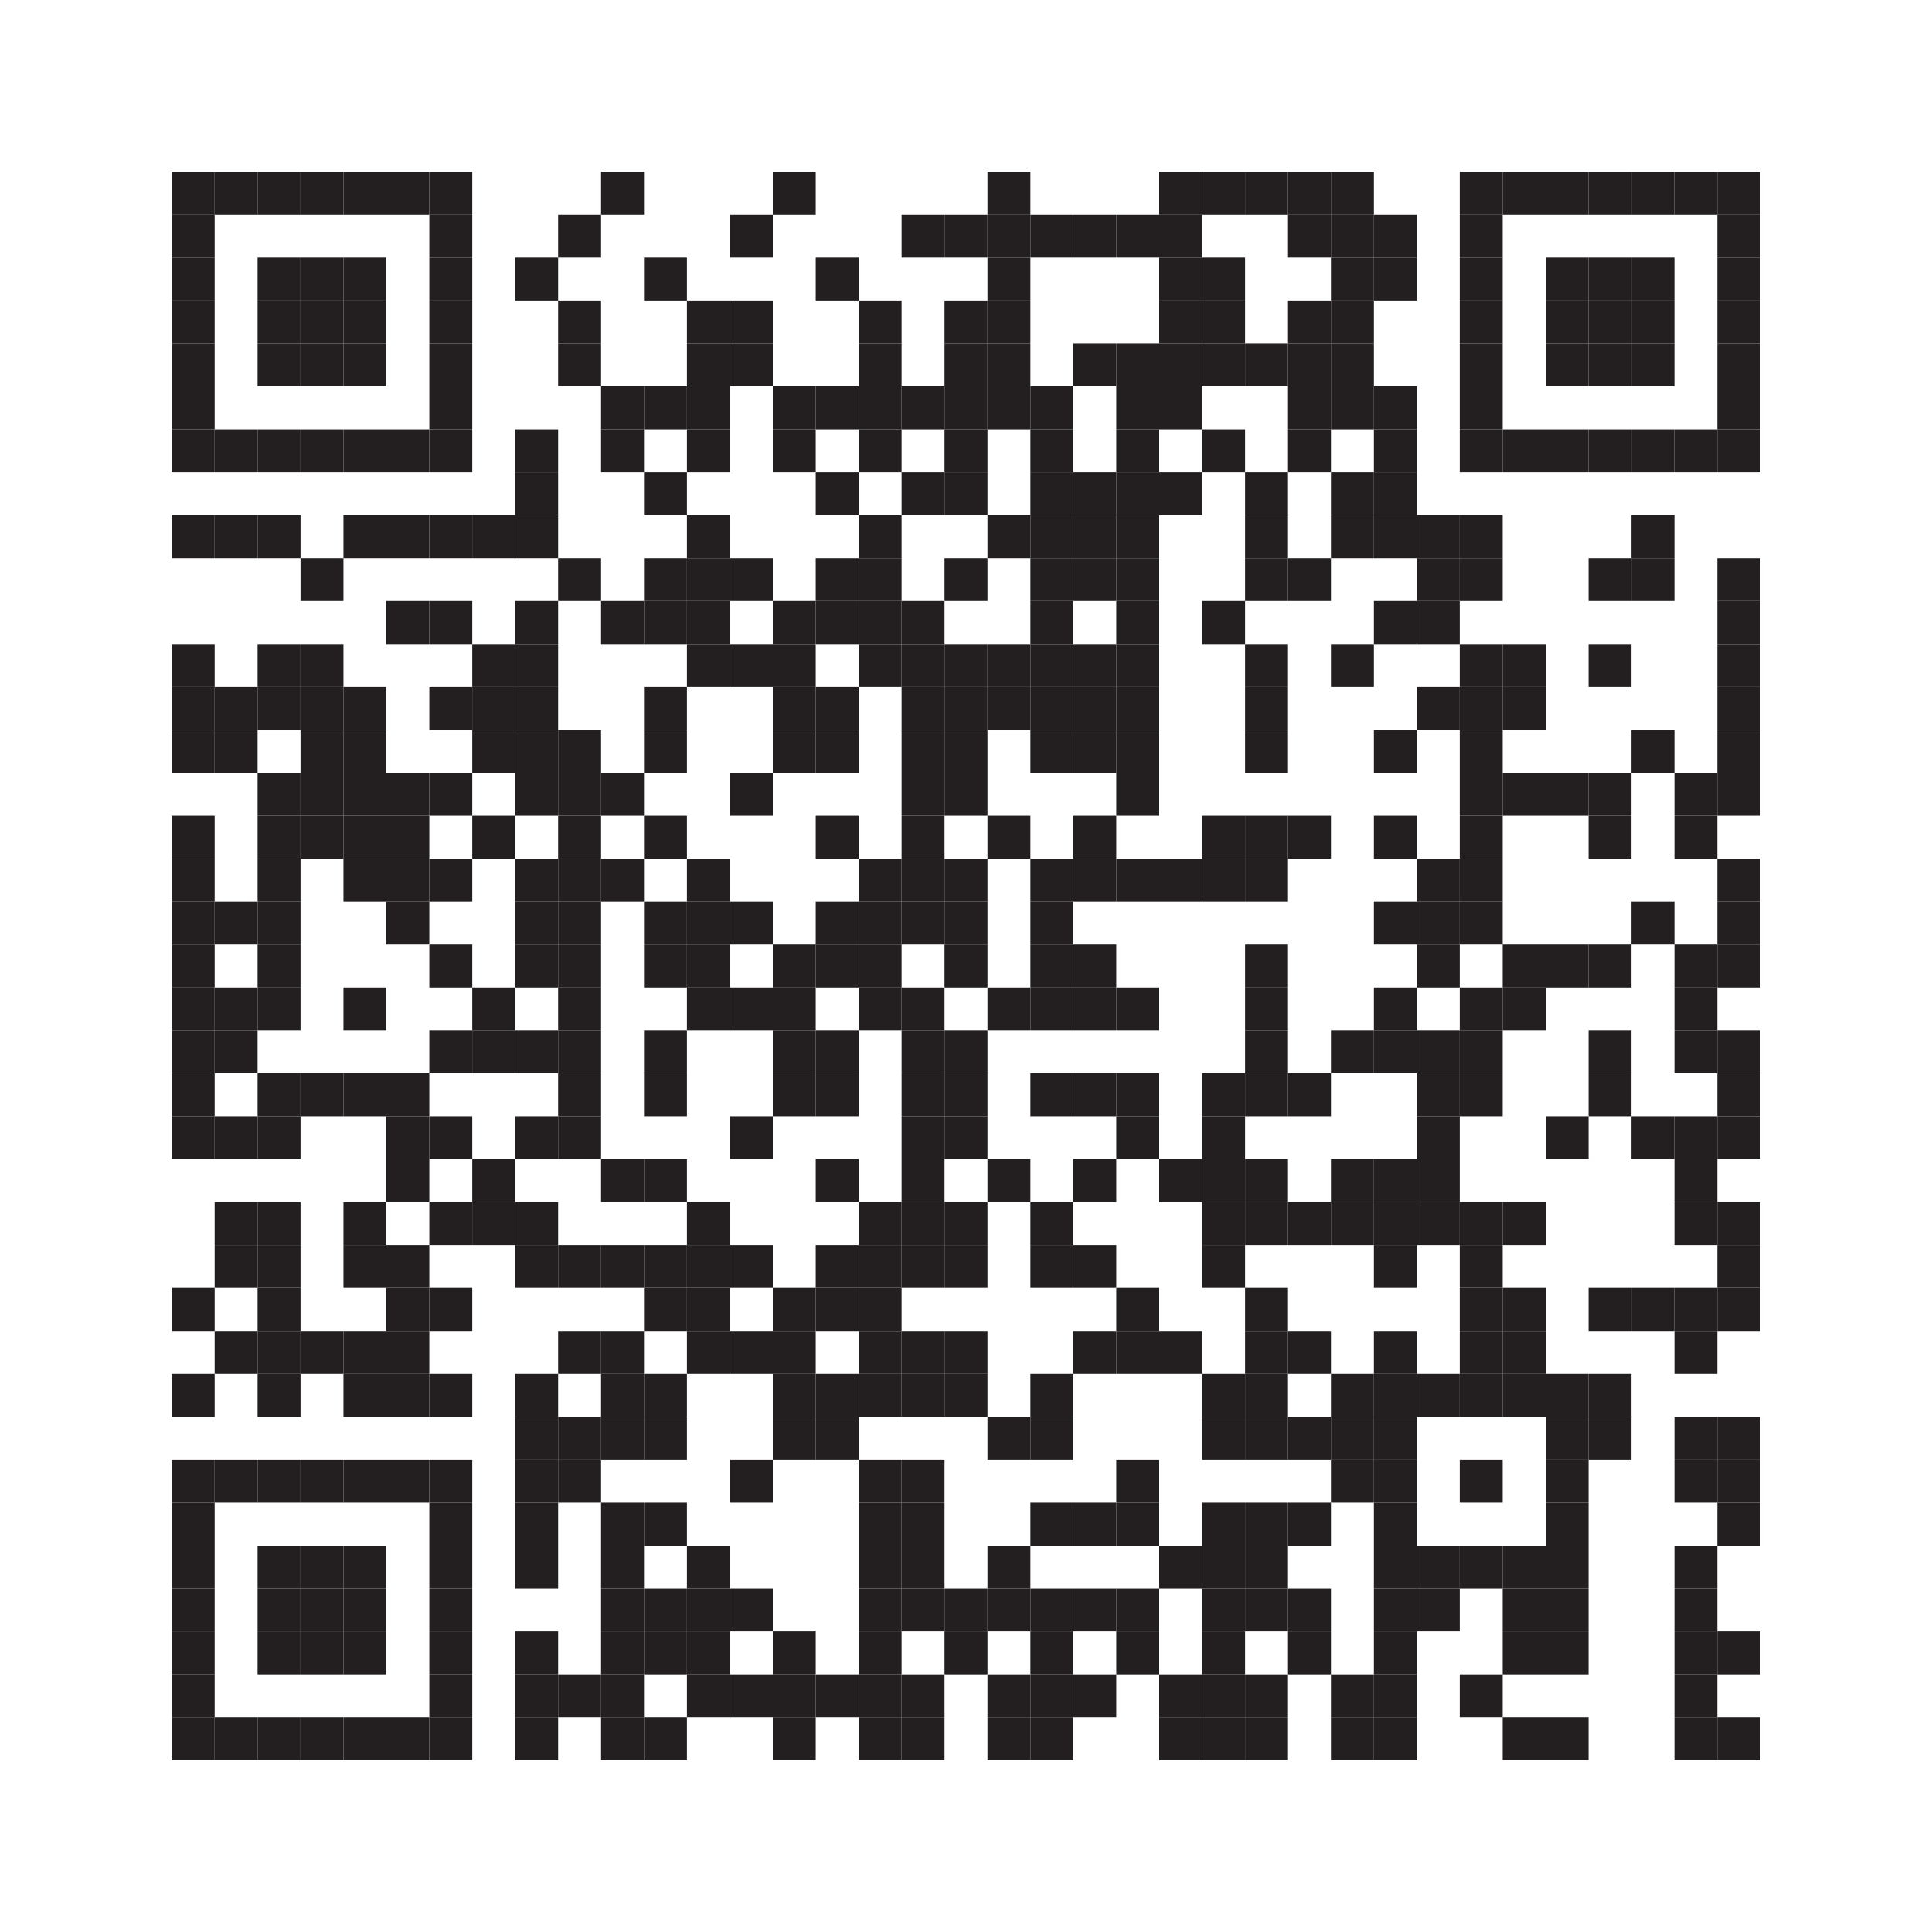 <svg xmlns="http://www.w3.org/2000/svg" id="layer1" viewBox="0 0 135 135"><defs><style>      .cls-1 {        fill: #231f20;      }      .cls-2 {        fill: #fff;      }    </style></defs><rect class="cls-2" width="135" height="135"></rect><rect class="cls-1" x="12" y="12" width="3" height="3"></rect><rect class="cls-1" x="15" y="12" width="3" height="3"></rect><rect class="cls-1" x="18" y="12" width="3" height="3"></rect><rect class="cls-1" x="21" y="12" width="3" height="3"></rect><rect class="cls-1" x="24" y="12" width="3" height="3"></rect><rect class="cls-1" x="27" y="12" width="3" height="3"></rect><rect class="cls-1" x="30" y="12" width="3" height="3"></rect><rect class="cls-1" x="42" y="12" width="3" height="3"></rect><rect class="cls-1" x="54" y="12" width="3" height="3"></rect><rect class="cls-1" x="69" y="12" width="3" height="3"></rect><rect class="cls-1" x="81" y="12" width="3" height="3"></rect><rect class="cls-1" x="84" y="12" width="3" height="3"></rect><rect class="cls-1" x="87" y="12" width="3" height="3"></rect><rect class="cls-1" x="90" y="12" width="3" height="3"></rect><rect class="cls-1" x="93" y="12" width="3" height="3"></rect><rect class="cls-1" x="102" y="12" width="3" height="3"></rect><rect class="cls-1" x="105" y="12" width="3" height="3"></rect><rect class="cls-1" x="108" y="12" width="3" height="3"></rect><rect class="cls-1" x="111" y="12" width="3" height="3"></rect><rect class="cls-1" x="114" y="12" width="3" height="3"></rect><rect class="cls-1" x="117" y="12" width="3" height="3"></rect><rect class="cls-1" x="120" y="12" width="3" height="3"></rect><rect class="cls-1" x="12" y="15" width="3" height="3"></rect><rect class="cls-1" x="30" y="15" width="3" height="3"></rect><rect class="cls-1" x="39" y="15" width="3" height="3"></rect><rect class="cls-1" x="51" y="15" width="3" height="3"></rect><rect class="cls-1" x="63" y="15" width="3" height="3"></rect><rect class="cls-1" x="66" y="15" width="3" height="3"></rect><rect class="cls-1" x="69" y="15" width="3" height="3"></rect><rect class="cls-1" x="72" y="15" width="3" height="3"></rect><rect class="cls-1" x="75" y="15" width="3" height="3"></rect><rect class="cls-1" x="78" y="15" width="3" height="3"></rect><rect class="cls-1" x="81" y="15" width="3" height="3"></rect><rect class="cls-1" x="90" y="15" width="3" height="3"></rect><rect class="cls-1" x="93" y="15" width="3" height="3"></rect><rect class="cls-1" x="96" y="15" width="3" height="3"></rect><rect class="cls-1" x="102" y="15" width="3" height="3"></rect><rect class="cls-1" x="120" y="15" width="3" height="3"></rect><rect class="cls-1" x="12" y="18" width="3" height="3"></rect><rect class="cls-1" x="18" y="18" width="3" height="3"></rect><rect class="cls-1" x="21" y="18" width="3" height="3"></rect><rect class="cls-1" x="24" y="18" width="3" height="3"></rect><rect class="cls-1" x="30" y="18" width="3" height="3"></rect><rect class="cls-1" x="36" y="18" width="3" height="3"></rect><rect class="cls-1" x="45" y="18" width="3" height="3"></rect><rect class="cls-1" x="57" y="18" width="3" height="3"></rect><rect class="cls-1" x="69" y="18" width="3" height="3"></rect><rect class="cls-1" x="81" y="18" width="3" height="3"></rect><rect class="cls-1" x="84" y="18" width="3" height="3"></rect><rect class="cls-1" x="93" y="18" width="3" height="3"></rect><rect class="cls-1" x="96" y="18" width="3" height="3"></rect><rect class="cls-1" x="102" y="18" width="3" height="3"></rect><rect class="cls-1" x="108" y="18" width="3" height="3"></rect><rect class="cls-1" x="111" y="18" width="3" height="3"></rect><rect class="cls-1" x="114" y="18" width="3" height="3"></rect><rect class="cls-1" x="120" y="18" width="3" height="3"></rect><rect class="cls-1" x="12" y="21" width="3" height="3"></rect><rect class="cls-1" x="18" y="21" width="3" height="3"></rect><rect class="cls-1" x="21" y="21" width="3" height="3"></rect><rect class="cls-1" x="24" y="21" width="3" height="3"></rect><rect class="cls-1" x="30" y="21" width="3" height="3"></rect><rect class="cls-1" x="39" y="21" width="3" height="3"></rect><rect class="cls-1" x="48" y="21" width="3" height="3"></rect><rect class="cls-1" x="51" y="21" width="3" height="3"></rect><rect class="cls-1" x="60" y="21" width="3" height="3"></rect><rect class="cls-1" x="66" y="21" width="3" height="3"></rect><rect class="cls-1" x="69" y="21" width="3" height="3"></rect><rect class="cls-1" x="81" y="21" width="3" height="3"></rect><rect class="cls-1" x="84" y="21" width="3" height="3"></rect><rect class="cls-1" x="90" y="21" width="3" height="3"></rect><rect class="cls-1" x="93" y="21" width="3" height="3"></rect><rect class="cls-1" x="102" y="21" width="3" height="3"></rect><rect class="cls-1" x="108" y="21" width="3" height="3"></rect><rect class="cls-1" x="111" y="21" width="3" height="3"></rect><rect class="cls-1" x="114" y="21" width="3" height="3"></rect><rect class="cls-1" x="120" y="21" width="3" height="3"></rect><rect class="cls-1" x="12" y="24" width="3" height="3"></rect><rect class="cls-1" x="18" y="24" width="3" height="3"></rect><rect class="cls-1" x="21" y="24" width="3" height="3"></rect><rect class="cls-1" x="24" y="24" width="3" height="3"></rect><rect class="cls-1" x="30" y="24" width="3" height="3"></rect><rect class="cls-1" x="39" y="24" width="3" height="3"></rect><rect class="cls-1" x="48" y="24" width="3" height="3"></rect><rect class="cls-1" x="51" y="24" width="3" height="3"></rect><rect class="cls-1" x="60" y="24" width="3" height="3"></rect><rect class="cls-1" x="66" y="24" width="3" height="3"></rect><rect class="cls-1" x="69" y="24" width="3" height="3"></rect><rect class="cls-1" x="75" y="24" width="3" height="3"></rect><rect class="cls-1" x="78" y="24" width="3" height="3"></rect><rect class="cls-1" x="81" y="24" width="3" height="3"></rect><rect class="cls-1" x="84" y="24" width="3" height="3"></rect><rect class="cls-1" x="87" y="24" width="3" height="3"></rect><rect class="cls-1" x="90" y="24" width="3" height="3"></rect><rect class="cls-1" x="93" y="24" width="3" height="3"></rect><rect class="cls-1" x="102" y="24" width="3" height="3"></rect><rect class="cls-1" x="108" y="24" width="3" height="3"></rect><rect class="cls-1" x="111" y="24" width="3" height="3"></rect><rect class="cls-1" x="114" y="24" width="3" height="3"></rect><rect class="cls-1" x="120" y="24" width="3" height="3"></rect><rect class="cls-1" x="12" y="27" width="3" height="3"></rect><rect class="cls-1" x="30" y="27" width="3" height="3"></rect><rect class="cls-1" x="42" y="27" width="3" height="3"></rect><rect class="cls-1" x="45" y="27" width="3" height="3"></rect><rect class="cls-1" x="48" y="27" width="3" height="3"></rect><rect class="cls-1" x="54" y="27" width="3" height="3"></rect><rect class="cls-1" x="57" y="27" width="3" height="3"></rect><rect class="cls-1" x="60" y="27" width="3" height="3"></rect><rect class="cls-1" x="63" y="27" width="3" height="3"></rect><rect class="cls-1" x="66" y="27" width="3" height="3"></rect><rect class="cls-1" x="69" y="27" width="3" height="3"></rect><rect class="cls-1" x="72" y="27" width="3" height="3"></rect><rect class="cls-1" x="78" y="27" width="3" height="3"></rect><rect class="cls-1" x="81" y="27" width="3" height="3"></rect><rect class="cls-1" x="90" y="27" width="3" height="3"></rect><rect class="cls-1" x="93" y="27" width="3" height="3"></rect><rect class="cls-1" x="96" y="27" width="3" height="3"></rect><rect class="cls-1" x="102" y="27" width="3" height="3"></rect><rect class="cls-1" x="120" y="27" width="3" height="3"></rect><rect class="cls-1" x="12" y="30" width="3" height="3"></rect><rect class="cls-1" x="15" y="30" width="3" height="3"></rect><rect class="cls-1" x="18" y="30" width="3" height="3"></rect><rect class="cls-1" x="21" y="30" width="3" height="3"></rect><rect class="cls-1" x="24" y="30" width="3" height="3"></rect><rect class="cls-1" x="27" y="30" width="3" height="3"></rect><rect class="cls-1" x="30" y="30" width="3" height="3"></rect><rect class="cls-1" x="36" y="30" width="3" height="3"></rect><rect class="cls-1" x="42" y="30" width="3" height="3"></rect><rect class="cls-1" x="48" y="30" width="3" height="3"></rect><rect class="cls-1" x="54" y="30" width="3" height="3"></rect><rect class="cls-1" x="60" y="30" width="3" height="3"></rect><rect class="cls-1" x="66" y="30" width="3" height="3"></rect><rect class="cls-1" x="72" y="30" width="3" height="3"></rect><rect class="cls-1" x="78" y="30" width="3" height="3"></rect><rect class="cls-1" x="84" y="30" width="3" height="3"></rect><rect class="cls-1" x="90" y="30" width="3" height="3"></rect><rect class="cls-1" x="96" y="30" width="3" height="3"></rect><rect class="cls-1" x="102" y="30" width="3" height="3"></rect><rect class="cls-1" x="105" y="30" width="3" height="3"></rect><rect class="cls-1" x="108" y="30" width="3" height="3"></rect><rect class="cls-1" x="111" y="30" width="3" height="3"></rect><rect class="cls-1" x="114" y="30" width="3" height="3"></rect><rect class="cls-1" x="117" y="30" width="3" height="3"></rect><rect class="cls-1" x="120" y="30" width="3" height="3"></rect><rect class="cls-1" x="36" y="33" width="3" height="3"></rect><rect class="cls-1" x="45" y="33" width="3" height="3"></rect><rect class="cls-1" x="57" y="33" width="3" height="3"></rect><rect class="cls-1" x="63" y="33" width="3" height="3"></rect><rect class="cls-1" x="66" y="33" width="3" height="3"></rect><rect class="cls-1" x="72" y="33" width="3" height="3"></rect><rect class="cls-1" x="75" y="33" width="3" height="3"></rect><rect class="cls-1" x="78" y="33" width="3" height="3"></rect><rect class="cls-1" x="81" y="33" width="3" height="3"></rect><rect class="cls-1" x="87" y="33" width="3" height="3"></rect><rect class="cls-1" x="93" y="33" width="3" height="3"></rect><rect class="cls-1" x="96" y="33" width="3" height="3"></rect><rect class="cls-1" x="12" y="36" width="3" height="3"></rect><rect class="cls-1" x="15" y="36" width="3" height="3"></rect><rect class="cls-1" x="18" y="36" width="3" height="3"></rect><rect class="cls-1" x="24" y="36" width="3" height="3"></rect><rect class="cls-1" x="27" y="36" width="3" height="3"></rect><rect class="cls-1" x="30" y="36" width="3" height="3"></rect><rect class="cls-1" x="33" y="36" width="3" height="3"></rect><rect class="cls-1" x="36" y="36" width="3" height="3"></rect><rect class="cls-1" x="48" y="36" width="3" height="3"></rect><rect class="cls-1" x="60" y="36" width="3" height="3"></rect><rect class="cls-1" x="69" y="36" width="3" height="3"></rect><rect class="cls-1" x="72" y="36" width="3" height="3"></rect><rect class="cls-1" x="75" y="36" width="3" height="3"></rect><rect class="cls-1" x="78" y="36" width="3" height="3"></rect><rect class="cls-1" x="87" y="36" width="3" height="3"></rect><rect class="cls-1" x="93" y="36" width="3" height="3"></rect><rect class="cls-1" x="96" y="36" width="3" height="3"></rect><rect class="cls-1" x="99" y="36" width="3" height="3"></rect><rect class="cls-1" x="102" y="36" width="3" height="3"></rect><rect class="cls-1" x="114" y="36" width="3" height="3"></rect><rect class="cls-1" x="21" y="39" width="3" height="3"></rect><rect class="cls-1" x="39" y="39" width="3" height="3"></rect><rect class="cls-1" x="45" y="39" width="3" height="3"></rect><rect class="cls-1" x="48" y="39" width="3" height="3"></rect><rect class="cls-1" x="51" y="39" width="3" height="3"></rect><rect class="cls-1" x="57" y="39" width="3" height="3"></rect><rect class="cls-1" x="60" y="39" width="3" height="3"></rect><rect class="cls-1" x="66" y="39" width="3" height="3"></rect><rect class="cls-1" x="72" y="39" width="3" height="3"></rect><rect class="cls-1" x="75" y="39" width="3" height="3"></rect><rect class="cls-1" x="78" y="39" width="3" height="3"></rect><rect class="cls-1" x="87" y="39" width="3" height="3"></rect><rect class="cls-1" x="90" y="39" width="3" height="3"></rect><rect class="cls-1" x="99" y="39" width="3" height="3"></rect><rect class="cls-1" x="102" y="39" width="3" height="3"></rect><rect class="cls-1" x="111" y="39" width="3" height="3"></rect><rect class="cls-1" x="114" y="39" width="3" height="3"></rect><rect class="cls-1" x="120" y="39" width="3" height="3"></rect><rect class="cls-1" x="27" y="42" width="3" height="3"></rect><rect class="cls-1" x="30" y="42" width="3" height="3"></rect><rect class="cls-1" x="36" y="42" width="3" height="3"></rect><rect class="cls-1" x="42" y="42" width="3" height="3"></rect><rect class="cls-1" x="45" y="42" width="3" height="3"></rect><rect class="cls-1" x="48" y="42" width="3" height="3"></rect><rect class="cls-1" x="54" y="42" width="3" height="3"></rect><rect class="cls-1" x="57" y="42" width="3" height="3"></rect><rect class="cls-1" x="60" y="42" width="3" height="3"></rect><rect class="cls-1" x="63" y="42" width="3" height="3"></rect><rect class="cls-1" x="72" y="42" width="3" height="3"></rect><rect class="cls-1" x="78" y="42" width="3" height="3"></rect><rect class="cls-1" x="84" y="42" width="3" height="3"></rect><rect class="cls-1" x="96" y="42" width="3" height="3"></rect><rect class="cls-1" x="99" y="42" width="3" height="3"></rect><rect class="cls-1" x="120" y="42" width="3" height="3"></rect><rect class="cls-1" x="12" y="45" width="3" height="3"></rect><rect class="cls-1" x="18" y="45" width="3" height="3"></rect><rect class="cls-1" x="21" y="45" width="3" height="3"></rect><rect class="cls-1" x="33" y="45" width="3" height="3"></rect><rect class="cls-1" x="36" y="45" width="3" height="3"></rect><rect class="cls-1" x="48" y="45" width="3" height="3"></rect><rect class="cls-1" x="51" y="45" width="3" height="3"></rect><rect class="cls-1" x="54" y="45" width="3" height="3"></rect><rect class="cls-1" x="60" y="45" width="3" height="3"></rect><rect class="cls-1" x="63" y="45" width="3" height="3"></rect><rect class="cls-1" x="66" y="45" width="3" height="3"></rect><rect class="cls-1" x="69" y="45" width="3" height="3"></rect><rect class="cls-1" x="72" y="45" width="3" height="3"></rect><rect class="cls-1" x="75" y="45" width="3" height="3"></rect><rect class="cls-1" x="78" y="45" width="3" height="3"></rect><rect class="cls-1" x="87" y="45" width="3" height="3"></rect><rect class="cls-1" x="93" y="45" width="3" height="3"></rect><rect class="cls-1" x="102" y="45" width="3" height="3"></rect><rect class="cls-1" x="105" y="45" width="3" height="3"></rect><rect class="cls-1" x="111" y="45" width="3" height="3"></rect><rect class="cls-1" x="120" y="45" width="3" height="3"></rect><rect class="cls-1" x="12" y="48" width="3" height="3"></rect><rect class="cls-1" x="15" y="48" width="3" height="3"></rect><rect class="cls-1" x="18" y="48" width="3" height="3"></rect><rect class="cls-1" x="21" y="48" width="3" height="3"></rect><rect class="cls-1" x="24" y="48" width="3" height="3"></rect><rect class="cls-1" x="30" y="48" width="3" height="3"></rect><rect class="cls-1" x="33" y="48" width="3" height="3"></rect><rect class="cls-1" x="36" y="48" width="3" height="3"></rect><rect class="cls-1" x="45" y="48" width="3" height="3"></rect><rect class="cls-1" x="54" y="48" width="3" height="3"></rect><rect class="cls-1" x="57" y="48" width="3" height="3"></rect><rect class="cls-1" x="63" y="48" width="3" height="3"></rect><rect class="cls-1" x="66" y="48" width="3" height="3"></rect><rect class="cls-1" x="69" y="48" width="3" height="3"></rect><rect class="cls-1" x="72" y="48" width="3" height="3"></rect><rect class="cls-1" x="75" y="48" width="3" height="3"></rect><rect class="cls-1" x="78" y="48" width="3" height="3"></rect><rect class="cls-1" x="87" y="48" width="3" height="3"></rect><rect class="cls-1" x="99" y="48" width="3" height="3"></rect><rect class="cls-1" x="102" y="48" width="3" height="3"></rect><rect class="cls-1" x="105" y="48" width="3" height="3"></rect><rect class="cls-1" x="120" y="48" width="3" height="3"></rect><rect class="cls-1" x="12" y="51" width="3" height="3"></rect><rect class="cls-1" x="15" y="51" width="3" height="3"></rect><rect class="cls-1" x="21" y="51" width="3" height="3"></rect><rect class="cls-1" x="24" y="51" width="3" height="3"></rect><rect class="cls-1" x="33" y="51" width="3" height="3"></rect><rect class="cls-1" x="36" y="51" width="3" height="3"></rect><rect class="cls-1" x="39" y="51" width="3" height="3"></rect><rect class="cls-1" x="45" y="51" width="3" height="3"></rect><rect class="cls-1" x="54" y="51" width="3" height="3"></rect><rect class="cls-1" x="57" y="51" width="3" height="3"></rect><rect class="cls-1" x="63" y="51" width="3" height="3"></rect><rect class="cls-1" x="66" y="51" width="3" height="3"></rect><rect class="cls-1" x="72" y="51" width="3" height="3"></rect><rect class="cls-1" x="75" y="51" width="3" height="3"></rect><rect class="cls-1" x="78" y="51" width="3" height="3"></rect><rect class="cls-1" x="87" y="51" width="3" height="3"></rect><rect class="cls-1" x="96" y="51" width="3" height="3"></rect><rect class="cls-1" x="102" y="51" width="3" height="3"></rect><rect class="cls-1" x="114" y="51" width="3" height="3"></rect><rect class="cls-1" x="120" y="51" width="3" height="3"></rect><rect class="cls-1" x="18" y="54" width="3" height="3"></rect><rect class="cls-1" x="21" y="54" width="3" height="3"></rect><rect class="cls-1" x="24" y="54" width="3" height="3"></rect><rect class="cls-1" x="27" y="54" width="3" height="3"></rect><rect class="cls-1" x="30" y="54" width="3" height="3"></rect><rect class="cls-1" x="36" y="54" width="3" height="3"></rect><rect class="cls-1" x="39" y="54" width="3" height="3"></rect><rect class="cls-1" x="42" y="54" width="3" height="3"></rect><rect class="cls-1" x="51" y="54" width="3" height="3"></rect><rect class="cls-1" x="63" y="54" width="3" height="3"></rect><rect class="cls-1" x="66" y="54" width="3" height="3"></rect><rect class="cls-1" x="78" y="54" width="3" height="3"></rect><rect class="cls-1" x="102" y="54" width="3" height="3"></rect><rect class="cls-1" x="105" y="54" width="3" height="3"></rect><rect class="cls-1" x="108" y="54" width="3" height="3"></rect><rect class="cls-1" x="111" y="54" width="3" height="3"></rect><rect class="cls-1" x="117" y="54" width="3" height="3"></rect><rect class="cls-1" x="120" y="54" width="3" height="3"></rect><rect class="cls-1" x="12" y="57" width="3" height="3"></rect><rect class="cls-1" x="18" y="57" width="3" height="3"></rect><rect class="cls-1" x="21" y="57" width="3" height="3"></rect><rect class="cls-1" x="24" y="57" width="3" height="3"></rect><rect class="cls-1" x="27" y="57" width="3" height="3"></rect><rect class="cls-1" x="33" y="57" width="3" height="3"></rect><rect class="cls-1" x="39" y="57" width="3" height="3"></rect><rect class="cls-1" x="45" y="57" width="3" height="3"></rect><rect class="cls-1" x="57" y="57" width="3" height="3"></rect><rect class="cls-1" x="63" y="57" width="3" height="3"></rect><rect class="cls-1" x="69" y="57" width="3" height="3"></rect><rect class="cls-1" x="75" y="57" width="3" height="3"></rect><rect class="cls-1" x="84" y="57" width="3" height="3"></rect><rect class="cls-1" x="87" y="57" width="3" height="3"></rect><rect class="cls-1" x="90" y="57" width="3" height="3"></rect><rect class="cls-1" x="96" y="57" width="3" height="3"></rect><rect class="cls-1" x="102" y="57" width="3" height="3"></rect><rect class="cls-1" x="111" y="57" width="3" height="3"></rect><rect class="cls-1" x="117" y="57" width="3" height="3"></rect><rect class="cls-1" x="12" y="60" width="3" height="3"></rect><rect class="cls-1" x="18" y="60" width="3" height="3"></rect><rect class="cls-1" x="24" y="60" width="3" height="3"></rect><rect class="cls-1" x="27" y="60" width="3" height="3"></rect><rect class="cls-1" x="30" y="60" width="3" height="3"></rect><rect class="cls-1" x="36" y="60" width="3" height="3"></rect><rect class="cls-1" x="39" y="60" width="3" height="3"></rect><rect class="cls-1" x="42" y="60" width="3" height="3"></rect><rect class="cls-1" x="48" y="60" width="3" height="3"></rect><rect class="cls-1" x="60" y="60" width="3" height="3"></rect><rect class="cls-1" x="63" y="60" width="3" height="3"></rect><rect class="cls-1" x="66" y="60" width="3" height="3"></rect><rect class="cls-1" x="72" y="60" width="3" height="3"></rect><rect class="cls-1" x="75" y="60" width="3" height="3"></rect><rect class="cls-1" x="78" y="60" width="3" height="3"></rect><rect class="cls-1" x="81" y="60" width="3" height="3"></rect><rect class="cls-1" x="84" y="60" width="3" height="3"></rect><rect class="cls-1" x="87" y="60" width="3" height="3"></rect><rect class="cls-1" x="99" y="60" width="3" height="3"></rect><rect class="cls-1" x="102" y="60" width="3" height="3"></rect><rect class="cls-1" x="120" y="60" width="3" height="3"></rect><rect class="cls-1" x="12" y="63" width="3" height="3"></rect><rect class="cls-1" x="15" y="63" width="3" height="3"></rect><rect class="cls-1" x="18" y="63" width="3" height="3"></rect><rect class="cls-1" x="27" y="63" width="3" height="3"></rect><rect class="cls-1" x="36" y="63" width="3" height="3"></rect><rect class="cls-1" x="39" y="63" width="3" height="3"></rect><rect class="cls-1" x="45" y="63" width="3" height="3"></rect><rect class="cls-1" x="48" y="63" width="3" height="3"></rect><rect class="cls-1" x="51" y="63" width="3" height="3"></rect><rect class="cls-1" x="57" y="63" width="3" height="3"></rect><rect class="cls-1" x="60" y="63" width="3" height="3"></rect><rect class="cls-1" x="63" y="63" width="3" height="3"></rect><rect class="cls-1" x="66" y="63" width="3" height="3"></rect><rect class="cls-1" x="72" y="63" width="3" height="3"></rect><rect class="cls-1" x="96" y="63" width="3" height="3"></rect><rect class="cls-1" x="99" y="63" width="3" height="3"></rect><rect class="cls-1" x="102" y="63" width="3" height="3"></rect><rect class="cls-1" x="114" y="63" width="3" height="3"></rect><rect class="cls-1" x="120" y="63" width="3" height="3"></rect><rect class="cls-1" x="12" y="66" width="3" height="3"></rect><rect class="cls-1" x="18" y="66" width="3" height="3"></rect><rect class="cls-1" x="30" y="66" width="3" height="3"></rect><rect class="cls-1" x="36" y="66" width="3" height="3"></rect><rect class="cls-1" x="39" y="66" width="3" height="3"></rect><rect class="cls-1" x="45" y="66" width="3" height="3"></rect><rect class="cls-1" x="48" y="66" width="3" height="3"></rect><rect class="cls-1" x="54" y="66" width="3" height="3"></rect><rect class="cls-1" x="57" y="66" width="3" height="3"></rect><rect class="cls-1" x="60" y="66" width="3" height="3"></rect><rect class="cls-1" x="66" y="66" width="3" height="3"></rect><rect class="cls-1" x="72" y="66" width="3" height="3"></rect><rect class="cls-1" x="75" y="66" width="3" height="3"></rect><rect class="cls-1" x="87" y="66" width="3" height="3"></rect><rect class="cls-1" x="99" y="66" width="3" height="3"></rect><rect class="cls-1" x="105" y="66" width="3" height="3"></rect><rect class="cls-1" x="108" y="66" width="3" height="3"></rect><rect class="cls-1" x="111" y="66" width="3" height="3"></rect><rect class="cls-1" x="117" y="66" width="3" height="3"></rect><rect class="cls-1" x="120" y="66" width="3" height="3"></rect><rect class="cls-1" x="12" y="69" width="3" height="3"></rect><rect class="cls-1" x="15" y="69" width="3" height="3"></rect><rect class="cls-1" x="18" y="69" width="3" height="3"></rect><rect class="cls-1" x="24" y="69" width="3" height="3"></rect><rect class="cls-1" x="33" y="69" width="3" height="3"></rect><rect class="cls-1" x="39" y="69" width="3" height="3"></rect><rect class="cls-1" x="48" y="69" width="3" height="3"></rect><rect class="cls-1" x="51" y="69" width="3" height="3"></rect><rect class="cls-1" x="54" y="69" width="3" height="3"></rect><rect class="cls-1" x="60" y="69" width="3" height="3"></rect><rect class="cls-1" x="63" y="69" width="3" height="3"></rect><rect class="cls-1" x="69" y="69" width="3" height="3"></rect><rect class="cls-1" x="72" y="69" width="3" height="3"></rect><rect class="cls-1" x="75" y="69" width="3" height="3"></rect><rect class="cls-1" x="78" y="69" width="3" height="3"></rect><rect class="cls-1" x="87" y="69" width="3" height="3"></rect><rect class="cls-1" x="96" y="69" width="3" height="3"></rect><rect class="cls-1" x="102" y="69" width="3" height="3"></rect><rect class="cls-1" x="105" y="69" width="3" height="3"></rect><rect class="cls-1" x="117" y="69" width="3" height="3"></rect><rect class="cls-1" x="12" y="72" width="3" height="3"></rect><rect class="cls-1" x="15" y="72" width="3" height="3"></rect><rect class="cls-1" x="30" y="72" width="3" height="3"></rect><rect class="cls-1" x="33" y="72" width="3" height="3"></rect><rect class="cls-1" x="36" y="72" width="3" height="3"></rect><rect class="cls-1" x="39" y="72" width="3" height="3"></rect><rect class="cls-1" x="45" y="72" width="3" height="3"></rect><rect class="cls-1" x="54" y="72" width="3" height="3"></rect><rect class="cls-1" x="57" y="72" width="3" height="3"></rect><rect class="cls-1" x="63" y="72" width="3" height="3"></rect><rect class="cls-1" x="66" y="72" width="3" height="3"></rect><rect class="cls-1" x="87" y="72" width="3" height="3"></rect><rect class="cls-1" x="93" y="72" width="3" height="3"></rect><rect class="cls-1" x="96" y="72" width="3" height="3"></rect><rect class="cls-1" x="99" y="72" width="3" height="3"></rect><rect class="cls-1" x="102" y="72" width="3" height="3"></rect><rect class="cls-1" x="111" y="72" width="3" height="3"></rect><rect class="cls-1" x="117" y="72" width="3" height="3"></rect><rect class="cls-1" x="120" y="72" width="3" height="3"></rect><rect class="cls-1" x="12" y="75" width="3" height="3"></rect><rect class="cls-1" x="18" y="75" width="3" height="3"></rect><rect class="cls-1" x="21" y="75" width="3" height="3"></rect><rect class="cls-1" x="24" y="75" width="3" height="3"></rect><rect class="cls-1" x="27" y="75" width="3" height="3"></rect><rect class="cls-1" x="39" y="75" width="3" height="3"></rect><rect class="cls-1" x="45" y="75" width="3" height="3"></rect><rect class="cls-1" x="54" y="75" width="3" height="3"></rect><rect class="cls-1" x="57" y="75" width="3" height="3"></rect><rect class="cls-1" x="63" y="75" width="3" height="3"></rect><rect class="cls-1" x="66" y="75" width="3" height="3"></rect><rect class="cls-1" x="72" y="75" width="3" height="3"></rect><rect class="cls-1" x="75" y="75" width="3" height="3"></rect><rect class="cls-1" x="78" y="75" width="3" height="3"></rect><rect class="cls-1" x="84" y="75" width="3" height="3"></rect><rect class="cls-1" x="87" y="75" width="3" height="3"></rect><rect class="cls-1" x="90" y="75" width="3" height="3"></rect><rect class="cls-1" x="99" y="75" width="3" height="3"></rect><rect class="cls-1" x="102" y="75" width="3" height="3"></rect><rect class="cls-1" x="111" y="75" width="3" height="3"></rect><rect class="cls-1" x="120" y="75" width="3" height="3"></rect><rect class="cls-1" x="12" y="78" width="3" height="3"></rect><rect class="cls-1" x="15" y="78" width="3" height="3"></rect><rect class="cls-1" x="18" y="78" width="3" height="3"></rect><rect class="cls-1" x="27" y="78" width="3" height="3"></rect><rect class="cls-1" x="30" y="78" width="3" height="3"></rect><rect class="cls-1" x="36" y="78" width="3" height="3"></rect><rect class="cls-1" x="39" y="78" width="3" height="3"></rect><rect class="cls-1" x="51" y="78" width="3" height="3"></rect><rect class="cls-1" x="63" y="78" width="3" height="3"></rect><rect class="cls-1" x="66" y="78" width="3" height="3"></rect><rect class="cls-1" x="78" y="78" width="3" height="3"></rect><rect class="cls-1" x="84" y="78" width="3" height="3"></rect><rect class="cls-1" x="99" y="78" width="3" height="3"></rect><rect class="cls-1" x="108" y="78" width="3" height="3"></rect><rect class="cls-1" x="114" y="78" width="3" height="3"></rect><rect class="cls-1" x="117" y="78" width="3" height="3"></rect><rect class="cls-1" x="120" y="78" width="3" height="3"></rect><rect class="cls-1" x="27" y="81" width="3" height="3"></rect><rect class="cls-1" x="33" y="81" width="3" height="3"></rect><rect class="cls-1" x="42" y="81" width="3" height="3"></rect><rect class="cls-1" x="45" y="81" width="3" height="3"></rect><rect class="cls-1" x="57" y="81" width="3" height="3"></rect><rect class="cls-1" x="63" y="81" width="3" height="3"></rect><rect class="cls-1" x="69" y="81" width="3" height="3"></rect><rect class="cls-1" x="75" y="81" width="3" height="3"></rect><rect class="cls-1" x="81" y="81" width="3" height="3"></rect><rect class="cls-1" x="84" y="81" width="3" height="3"></rect><rect class="cls-1" x="87" y="81" width="3" height="3"></rect><rect class="cls-1" x="93" y="81" width="3" height="3"></rect><rect class="cls-1" x="96" y="81" width="3" height="3"></rect><rect class="cls-1" x="99" y="81" width="3" height="3"></rect><rect class="cls-1" x="117" y="81" width="3" height="3"></rect><rect class="cls-1" x="15" y="84" width="3" height="3"></rect><rect class="cls-1" x="18" y="84" width="3" height="3"></rect><rect class="cls-1" x="24" y="84" width="3" height="3"></rect><rect class="cls-1" x="30" y="84" width="3" height="3"></rect><rect class="cls-1" x="33" y="84" width="3" height="3"></rect><rect class="cls-1" x="36" y="84" width="3" height="3"></rect><rect class="cls-1" x="48" y="84" width="3" height="3"></rect><rect class="cls-1" x="60" y="84" width="3" height="3"></rect><rect class="cls-1" x="63" y="84" width="3" height="3"></rect><rect class="cls-1" x="66" y="84" width="3" height="3"></rect><rect class="cls-1" x="72" y="84" width="3" height="3"></rect><rect class="cls-1" x="84" y="84" width="3" height="3"></rect><rect class="cls-1" x="87" y="84" width="3" height="3"></rect><rect class="cls-1" x="90" y="84" width="3" height="3"></rect><rect class="cls-1" x="93" y="84" width="3" height="3"></rect><rect class="cls-1" x="96" y="84" width="3" height="3"></rect><rect class="cls-1" x="99" y="84" width="3" height="3"></rect><rect class="cls-1" x="102" y="84" width="3" height="3"></rect><rect class="cls-1" x="105" y="84" width="3" height="3"></rect><rect class="cls-1" x="117" y="84" width="3" height="3"></rect><rect class="cls-1" x="120" y="84" width="3" height="3"></rect><rect class="cls-1" x="15" y="87" width="3" height="3"></rect><rect class="cls-1" x="18" y="87" width="3" height="3"></rect><rect class="cls-1" x="24" y="87" width="3" height="3"></rect><rect class="cls-1" x="27" y="87" width="3" height="3"></rect><rect class="cls-1" x="36" y="87" width="3" height="3"></rect><rect class="cls-1" x="39" y="87" width="3" height="3"></rect><rect class="cls-1" x="42" y="87" width="3" height="3"></rect><rect class="cls-1" x="45" y="87" width="3" height="3"></rect><rect class="cls-1" x="48" y="87" width="3" height="3"></rect><rect class="cls-1" x="51" y="87" width="3" height="3"></rect><rect class="cls-1" x="57" y="87" width="3" height="3"></rect><rect class="cls-1" x="60" y="87" width="3" height="3"></rect><rect class="cls-1" x="63" y="87" width="3" height="3"></rect><rect class="cls-1" x="66" y="87" width="3" height="3"></rect><rect class="cls-1" x="72" y="87" width="3" height="3"></rect><rect class="cls-1" x="75" y="87" width="3" height="3"></rect><rect class="cls-1" x="84" y="87" width="3" height="3"></rect><rect class="cls-1" x="96" y="87" width="3" height="3"></rect><rect class="cls-1" x="102" y="87" width="3" height="3"></rect><rect class="cls-1" x="120" y="87" width="3" height="3"></rect><rect class="cls-1" x="12" y="90" width="3" height="3"></rect><rect class="cls-1" x="18" y="90" width="3" height="3"></rect><rect class="cls-1" x="27" y="90" width="3" height="3"></rect><rect class="cls-1" x="30" y="90" width="3" height="3"></rect><rect class="cls-1" x="45" y="90" width="3" height="3"></rect><rect class="cls-1" x="48" y="90" width="3" height="3"></rect><rect class="cls-1" x="54" y="90" width="3" height="3"></rect><rect class="cls-1" x="57" y="90" width="3" height="3"></rect><rect class="cls-1" x="60" y="90" width="3" height="3"></rect><rect class="cls-1" x="78" y="90" width="3" height="3"></rect><rect class="cls-1" x="87" y="90" width="3" height="3"></rect><rect class="cls-1" x="102" y="90" width="3" height="3"></rect><rect class="cls-1" x="105" y="90" width="3" height="3"></rect><rect class="cls-1" x="111" y="90" width="3" height="3"></rect><rect class="cls-1" x="114" y="90" width="3" height="3"></rect><rect class="cls-1" x="117" y="90" width="3" height="3"></rect><rect class="cls-1" x="120" y="90" width="3" height="3"></rect><rect class="cls-1" x="15" y="93" width="3" height="3"></rect><rect class="cls-1" x="18" y="93" width="3" height="3"></rect><rect class="cls-1" x="21" y="93" width="3" height="3"></rect><rect class="cls-1" x="24" y="93" width="3" height="3"></rect><rect class="cls-1" x="27" y="93" width="3" height="3"></rect><rect class="cls-1" x="39" y="93" width="3" height="3"></rect><rect class="cls-1" x="42" y="93" width="3" height="3"></rect><rect class="cls-1" x="48" y="93" width="3" height="3"></rect><rect class="cls-1" x="51" y="93" width="3" height="3"></rect><rect class="cls-1" x="54" y="93" width="3" height="3"></rect><rect class="cls-1" x="60" y="93" width="3" height="3"></rect><rect class="cls-1" x="63" y="93" width="3" height="3"></rect><rect class="cls-1" x="66" y="93" width="3" height="3"></rect><rect class="cls-1" x="75" y="93" width="3" height="3"></rect><rect class="cls-1" x="78" y="93" width="3" height="3"></rect><rect class="cls-1" x="81" y="93" width="3" height="3"></rect><rect class="cls-1" x="87" y="93" width="3" height="3"></rect><rect class="cls-1" x="90" y="93" width="3" height="3"></rect><rect class="cls-1" x="96" y="93" width="3" height="3"></rect><rect class="cls-1" x="102" y="93" width="3" height="3"></rect><rect class="cls-1" x="105" y="93" width="3" height="3"></rect><rect class="cls-1" x="117" y="93" width="3" height="3"></rect><rect class="cls-1" x="12" y="96" width="3" height="3"></rect><rect class="cls-1" x="18" y="96" width="3" height="3"></rect><rect class="cls-1" x="24" y="96" width="3" height="3"></rect><rect class="cls-1" x="27" y="96" width="3" height="3"></rect><rect class="cls-1" x="30" y="96" width="3" height="3"></rect><rect class="cls-1" x="36" y="96" width="3" height="3"></rect><rect class="cls-1" x="42" y="96" width="3" height="3"></rect><rect class="cls-1" x="45" y="96" width="3" height="3"></rect><rect class="cls-1" x="54" y="96" width="3" height="3"></rect><rect class="cls-1" x="57" y="96" width="3" height="3"></rect><rect class="cls-1" x="60" y="96" width="3" height="3"></rect><rect class="cls-1" x="63" y="96" width="3" height="3"></rect><rect class="cls-1" x="66" y="96" width="3" height="3"></rect><rect class="cls-1" x="72" y="96" width="3" height="3"></rect><rect class="cls-1" x="84" y="96" width="3" height="3"></rect><rect class="cls-1" x="87" y="96" width="3" height="3"></rect><rect class="cls-1" x="93" y="96" width="3" height="3"></rect><rect class="cls-1" x="96" y="96" width="3" height="3"></rect><rect class="cls-1" x="99" y="96" width="3" height="3"></rect><rect class="cls-1" x="102" y="96" width="3" height="3"></rect><rect class="cls-1" x="105" y="96" width="3" height="3"></rect><rect class="cls-1" x="108" y="96" width="3" height="3"></rect><rect class="cls-1" x="111" y="96" width="3" height="3"></rect><rect class="cls-1" x="36" y="99" width="3" height="3"></rect><rect class="cls-1" x="39" y="99" width="3" height="3"></rect><rect class="cls-1" x="42" y="99" width="3" height="3"></rect><rect class="cls-1" x="45" y="99" width="3" height="3"></rect><rect class="cls-1" x="54" y="99" width="3" height="3"></rect><rect class="cls-1" x="57" y="99" width="3" height="3"></rect><rect class="cls-1" x="69" y="99" width="3" height="3"></rect><rect class="cls-1" x="72" y="99" width="3" height="3"></rect><rect class="cls-1" x="84" y="99" width="3" height="3"></rect><rect class="cls-1" x="87" y="99" width="3" height="3"></rect><rect class="cls-1" x="90" y="99" width="3" height="3"></rect><rect class="cls-1" x="93" y="99" width="3" height="3"></rect><rect class="cls-1" x="96" y="99" width="3" height="3"></rect><rect class="cls-1" x="108" y="99" width="3" height="3"></rect><rect class="cls-1" x="111" y="99" width="3" height="3"></rect><rect class="cls-1" x="117" y="99" width="3" height="3"></rect><rect class="cls-1" x="120" y="99" width="3" height="3"></rect><rect class="cls-1" x="12" y="102" width="3" height="3"></rect><rect class="cls-1" x="15" y="102" width="3" height="3"></rect><rect class="cls-1" x="18" y="102" width="3" height="3"></rect><rect class="cls-1" x="21" y="102" width="3" height="3"></rect><rect class="cls-1" x="24" y="102" width="3" height="3"></rect><rect class="cls-1" x="27" y="102" width="3" height="3"></rect><rect class="cls-1" x="30" y="102" width="3" height="3"></rect><rect class="cls-1" x="36" y="102" width="3" height="3"></rect><rect class="cls-1" x="39" y="102" width="3" height="3"></rect><rect class="cls-1" x="51" y="102" width="3" height="3"></rect><rect class="cls-1" x="60" y="102" width="3" height="3"></rect><rect class="cls-1" x="63" y="102" width="3" height="3"></rect><rect class="cls-1" x="78" y="102" width="3" height="3"></rect><rect class="cls-1" x="93" y="102" width="3" height="3"></rect><rect class="cls-1" x="96" y="102" width="3" height="3"></rect><rect class="cls-1" x="102" y="102" width="3" height="3"></rect><rect class="cls-1" x="108" y="102" width="3" height="3"></rect><rect class="cls-1" x="117" y="102" width="3" height="3"></rect><rect class="cls-1" x="120" y="102" width="3" height="3"></rect><rect class="cls-1" x="12" y="105" width="3" height="3"></rect><rect class="cls-1" x="30" y="105" width="3" height="3"></rect><rect class="cls-1" x="36" y="105" width="3" height="3"></rect><rect class="cls-1" x="42" y="105" width="3" height="3"></rect><rect class="cls-1" x="45" y="105" width="3" height="3"></rect><rect class="cls-1" x="60" y="105" width="3" height="3"></rect><rect class="cls-1" x="63" y="105" width="3" height="3"></rect><rect class="cls-1" x="72" y="105" width="3" height="3"></rect><rect class="cls-1" x="75" y="105" width="3" height="3"></rect><rect class="cls-1" x="78" y="105" width="3" height="3"></rect><rect class="cls-1" x="84" y="105" width="3" height="3"></rect><rect class="cls-1" x="87" y="105" width="3" height="3"></rect><rect class="cls-1" x="90" y="105" width="3" height="3"></rect><rect class="cls-1" x="96" y="105" width="3" height="3"></rect><rect class="cls-1" x="108" y="105" width="3" height="3"></rect><rect class="cls-1" x="120" y="105" width="3" height="3"></rect><rect class="cls-1" x="12" y="108" width="3" height="3"></rect><rect class="cls-1" x="18" y="108" width="3" height="3"></rect><rect class="cls-1" x="21" y="108" width="3" height="3"></rect><rect class="cls-1" x="24" y="108" width="3" height="3"></rect><rect class="cls-1" x="30" y="108" width="3" height="3"></rect><rect class="cls-1" x="36" y="108" width="3" height="3"></rect><rect class="cls-1" x="42" y="108" width="3" height="3"></rect><rect class="cls-1" x="48" y="108" width="3" height="3"></rect><rect class="cls-1" x="60" y="108" width="3" height="3"></rect><rect class="cls-1" x="63" y="108" width="3" height="3"></rect><rect class="cls-1" x="69" y="108" width="3" height="3"></rect><rect class="cls-1" x="81" y="108" width="3" height="3"></rect><rect class="cls-1" x="84" y="108" width="3" height="3"></rect><rect class="cls-1" x="87" y="108" width="3" height="3"></rect><rect class="cls-1" x="96" y="108" width="3" height="3"></rect><rect class="cls-1" x="99" y="108" width="3" height="3"></rect><rect class="cls-1" x="102" y="108" width="3" height="3"></rect><rect class="cls-1" x="105" y="108" width="3" height="3"></rect><rect class="cls-1" x="108" y="108" width="3" height="3"></rect><rect class="cls-1" x="117" y="108" width="3" height="3"></rect><rect class="cls-1" x="12" y="111" width="3" height="3"></rect><rect class="cls-1" x="18" y="111" width="3" height="3"></rect><rect class="cls-1" x="21" y="111" width="3" height="3"></rect><rect class="cls-1" x="24" y="111" width="3" height="3"></rect><rect class="cls-1" x="30" y="111" width="3" height="3"></rect><rect class="cls-1" x="42" y="111" width="3" height="3"></rect><rect class="cls-1" x="45" y="111" width="3" height="3"></rect><rect class="cls-1" x="48" y="111" width="3" height="3"></rect><rect class="cls-1" x="51" y="111" width="3" height="3"></rect><rect class="cls-1" x="60" y="111" width="3" height="3"></rect><rect class="cls-1" x="63" y="111" width="3" height="3"></rect><rect class="cls-1" x="66" y="111" width="3" height="3"></rect><rect class="cls-1" x="69" y="111" width="3" height="3"></rect><rect class="cls-1" x="72" y="111" width="3" height="3"></rect><rect class="cls-1" x="75" y="111" width="3" height="3"></rect><rect class="cls-1" x="78" y="111" width="3" height="3"></rect><rect class="cls-1" x="84" y="111" width="3" height="3"></rect><rect class="cls-1" x="87" y="111" width="3" height="3"></rect><rect class="cls-1" x="90" y="111" width="3" height="3"></rect><rect class="cls-1" x="96" y="111" width="3" height="3"></rect><rect class="cls-1" x="99" y="111" width="3" height="3"></rect><rect class="cls-1" x="105" y="111" width="3" height="3"></rect><rect class="cls-1" x="108" y="111" width="3" height="3"></rect><rect class="cls-1" x="117" y="111" width="3" height="3"></rect><rect class="cls-1" x="12" y="114" width="3" height="3"></rect><rect class="cls-1" x="18" y="114" width="3" height="3"></rect><rect class="cls-1" x="21" y="114" width="3" height="3"></rect><rect class="cls-1" x="24" y="114" width="3" height="3"></rect><rect class="cls-1" x="30" y="114" width="3" height="3"></rect><rect class="cls-1" x="36" y="114" width="3" height="3"></rect><rect class="cls-1" x="42" y="114" width="3" height="3"></rect><rect class="cls-1" x="45" y="114" width="3" height="3"></rect><rect class="cls-1" x="48" y="114" width="3" height="3"></rect><rect class="cls-1" x="54" y="114" width="3" height="3"></rect><rect class="cls-1" x="60" y="114" width="3" height="3"></rect><rect class="cls-1" x="66" y="114" width="3" height="3"></rect><rect class="cls-1" x="72" y="114" width="3" height="3"></rect><rect class="cls-1" x="78" y="114" width="3" height="3"></rect><rect class="cls-1" x="84" y="114" width="3" height="3"></rect><rect class="cls-1" x="90" y="114" width="3" height="3"></rect><rect class="cls-1" x="96" y="114" width="3" height="3"></rect><rect class="cls-1" x="105" y="114" width="3" height="3"></rect><rect class="cls-1" x="108" y="114" width="3" height="3"></rect><rect class="cls-1" x="117" y="114" width="3" height="3"></rect><rect class="cls-1" x="120" y="114" width="3" height="3"></rect><rect class="cls-1" x="12" y="117" width="3" height="3"></rect><rect class="cls-1" x="30" y="117" width="3" height="3"></rect><rect class="cls-1" x="36" y="117" width="3" height="3"></rect><rect class="cls-1" x="39" y="117" width="3" height="3"></rect><rect class="cls-1" x="42" y="117" width="3" height="3"></rect><rect class="cls-1" x="48" y="117" width="3" height="3"></rect><rect class="cls-1" x="51" y="117" width="3" height="3"></rect><rect class="cls-1" x="54" y="117" width="3" height="3"></rect><rect class="cls-1" x="57" y="117" width="3" height="3"></rect><rect class="cls-1" x="60" y="117" width="3" height="3"></rect><rect class="cls-1" x="63" y="117" width="3" height="3"></rect><rect class="cls-1" x="69" y="117" width="3" height="3"></rect><rect class="cls-1" x="72" y="117" width="3" height="3"></rect><rect class="cls-1" x="75" y="117" width="3" height="3"></rect><rect class="cls-1" x="81" y="117" width="3" height="3"></rect><rect class="cls-1" x="84" y="117" width="3" height="3"></rect><rect class="cls-1" x="87" y="117" width="3" height="3"></rect><rect class="cls-1" x="93" y="117" width="3" height="3"></rect><rect class="cls-1" x="96" y="117" width="3" height="3"></rect><rect class="cls-1" x="102" y="117" width="3" height="3"></rect><rect class="cls-1" x="117" y="117" width="3" height="3"></rect><rect class="cls-1" x="12" y="120" width="3" height="3"></rect><rect class="cls-1" x="15" y="120" width="3" height="3"></rect><rect class="cls-1" x="18" y="120" width="3" height="3"></rect><rect class="cls-1" x="21" y="120" width="3" height="3"></rect><rect class="cls-1" x="24" y="120" width="3" height="3"></rect><rect class="cls-1" x="27" y="120" width="3" height="3"></rect><rect class="cls-1" x="30" y="120" width="3" height="3"></rect><rect class="cls-1" x="36" y="120" width="3" height="3"></rect><rect class="cls-1" x="42" y="120" width="3" height="3"></rect><rect class="cls-1" x="45" y="120" width="3" height="3"></rect><rect class="cls-1" x="54" y="120" width="3" height="3"></rect><rect class="cls-1" x="60" y="120" width="3" height="3"></rect><rect class="cls-1" x="63" y="120" width="3" height="3"></rect><rect class="cls-1" x="69" y="120" width="3" height="3"></rect><rect class="cls-1" x="72" y="120" width="3" height="3"></rect><rect class="cls-1" x="81" y="120" width="3" height="3"></rect><rect class="cls-1" x="84" y="120" width="3" height="3"></rect><rect class="cls-1" x="87" y="120" width="3" height="3"></rect><rect class="cls-1" x="93" y="120" width="3" height="3"></rect><rect class="cls-1" x="96" y="120" width="3" height="3"></rect><rect class="cls-1" x="105" y="120" width="3" height="3"></rect><rect class="cls-1" x="108" y="120" width="3" height="3"></rect><rect class="cls-1" x="117" y="120" width="3" height="3"></rect><rect class="cls-1" x="120" y="120" width="3" height="3"></rect></svg>